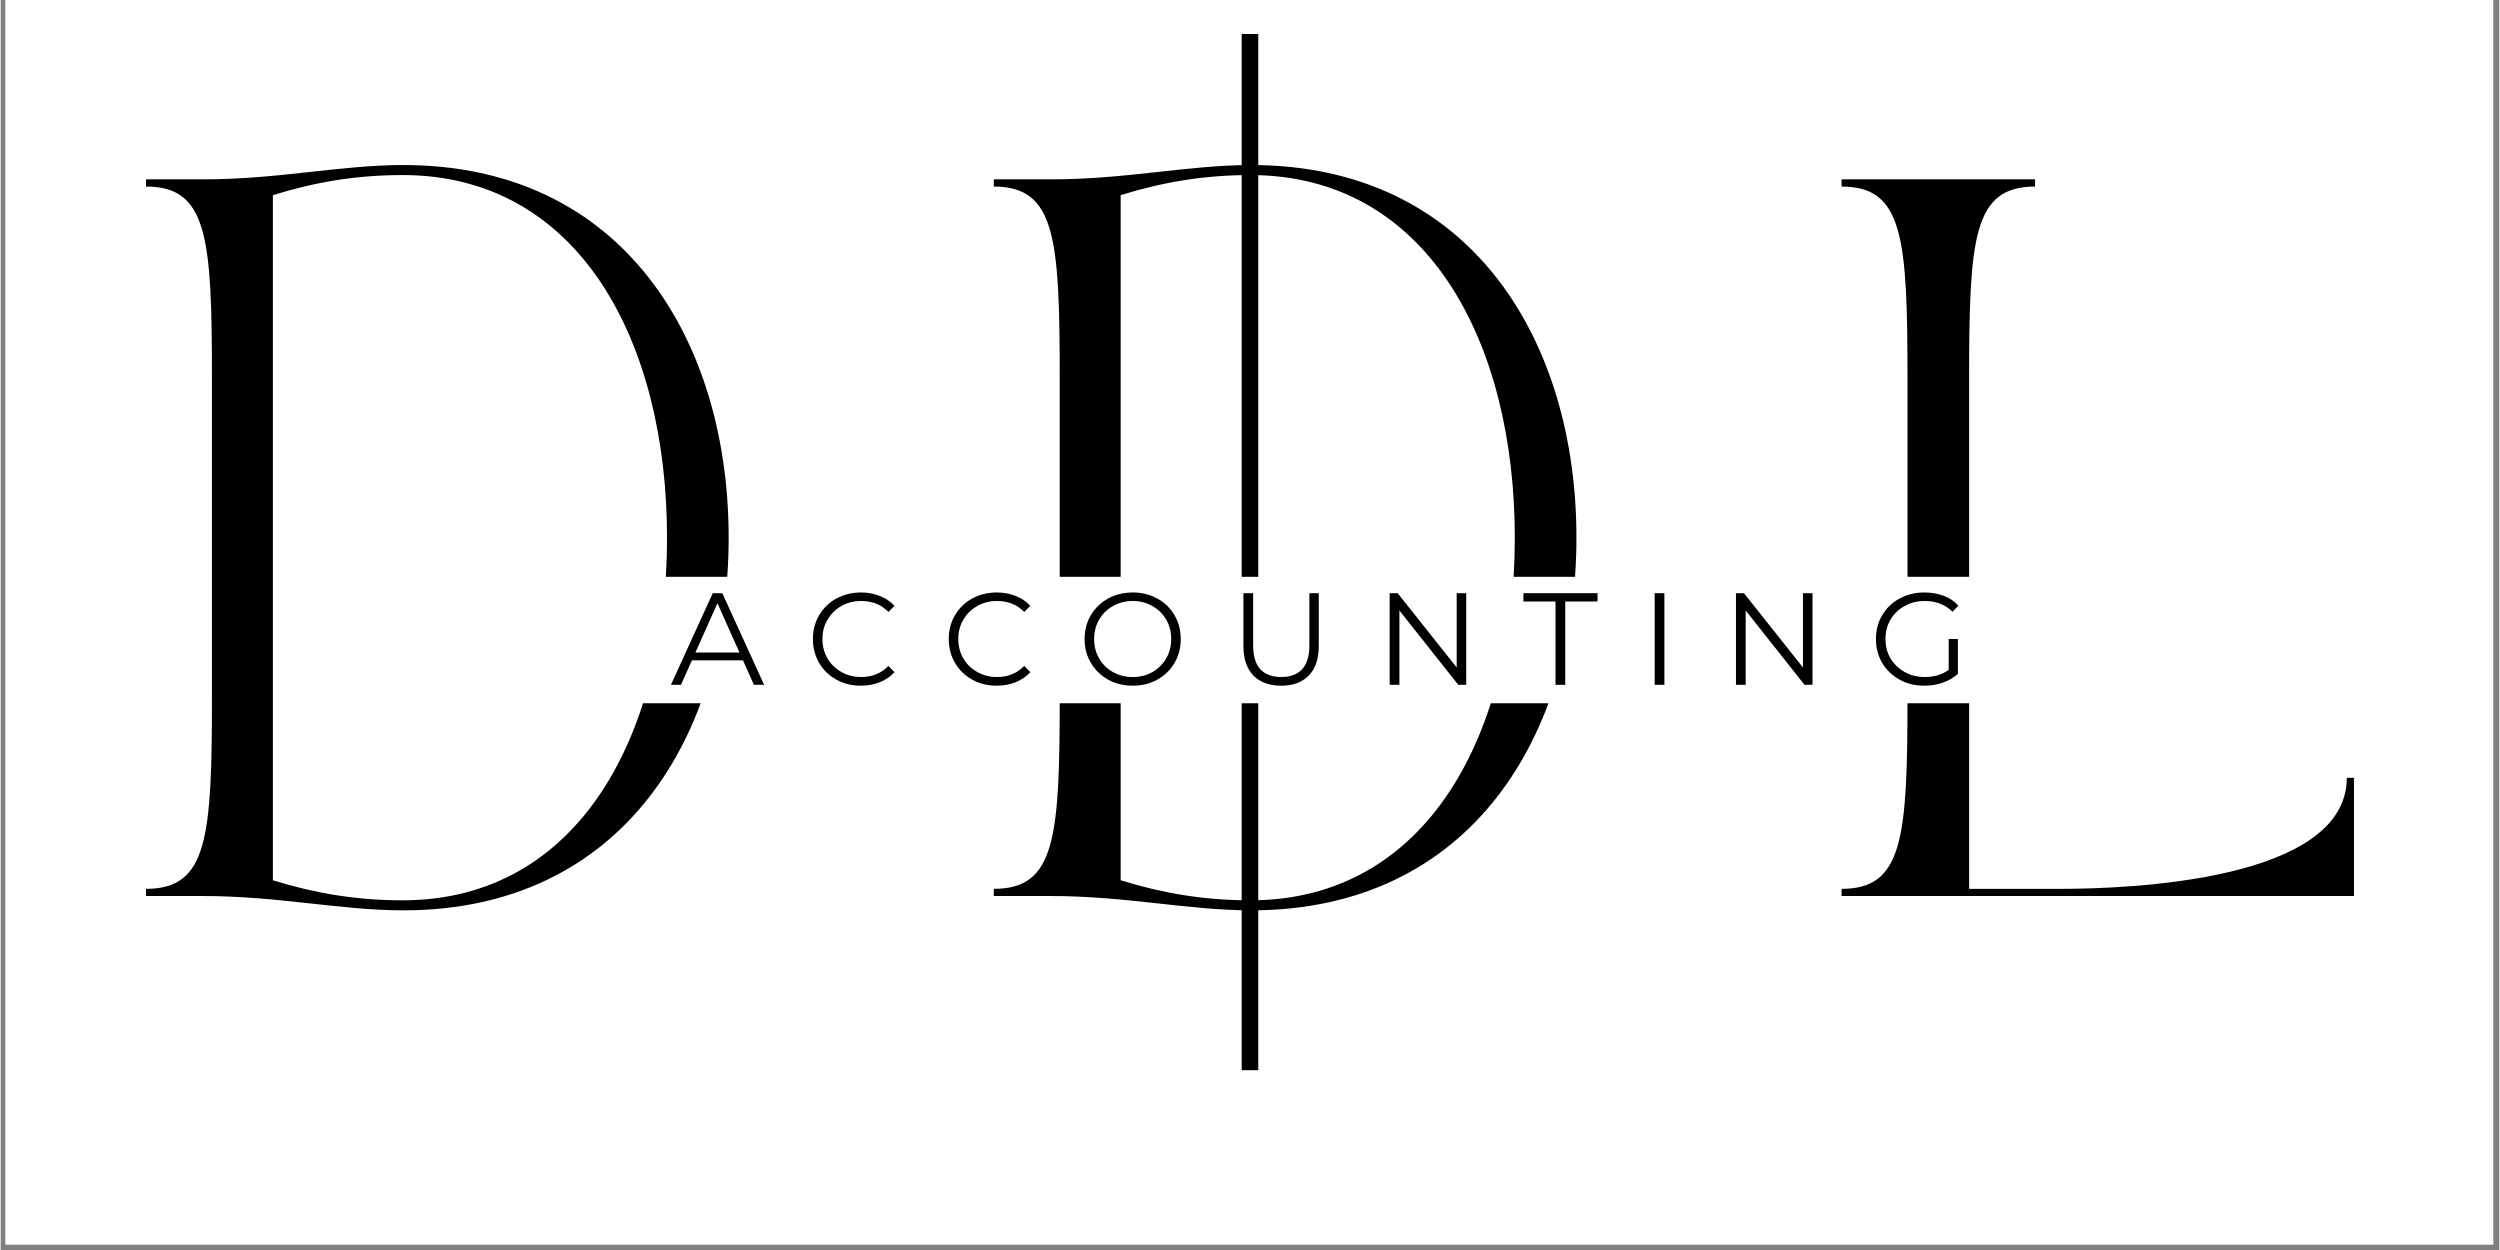 <svg xmlns="http://www.w3.org/2000/svg" xmlns:xlink="http://www.w3.org/1999/xlink" width="300" zoomAndPan="magnify" viewBox="0 0 224.88 112.5" height="150" preserveAspectRatio="xMidYMid meet" version="1.0"><rect x="0" y="0" width="224.88" height="112.5" fill="#808080" stroke="none"/><defs><g/><clipPath id="c7635b7e5e"><path d="M 0.438 0 L 224.324 0 L 224.324 112.004 L 0.438 112.004 Z M 0.438 0 " clip-rule="nonzero"/></clipPath><clipPath id="040c315bed"><path d="M 48.457 51.91 L 189.117 51.91 L 189.117 63.293 L 48.457 63.293 Z M 48.457 51.91 " clip-rule="nonzero"/></clipPath></defs><g clip-path="url(#c7635b7e5e)"><path fill="#ffffff" d="M 0.438 0 L 224.441 0 L 224.441 112.004 L 0.438 112.004 Z M 0.438 0 " fill-opacity="1" fill-rule="nonzero"/><path fill="#ffffff" d="M 0.438 0 L 224.441 0 L 224.441 112.004 L 0.438 112.004 Z M 0.438 0 " fill-opacity="1" fill-rule="nonzero"/></g><path stroke-linecap="butt" transform="matrix(0, -0.747, 0.747, 0, 111.692, 96.321)" fill="none" stroke-linejoin="miter" d="M 0.001 0.998 L 124.845 0.998 " stroke="#000000" stroke-width="2" stroke-opacity="1" stroke-miterlimit="4"/><g fill="#000000" fill-opacity="1"><g transform="translate(11.148, 80.642)"><g><path d="M 1.934 0 L 7.094 0 C 13.867 0 19.414 1.289 25.09 1.289 C 44.957 1.289 54.371 -14.578 54.371 -32.25 C 54.371 -49.922 44.957 -65.789 25.09 -65.789 C 19.414 -65.789 13.867 -64.5 7.094 -64.5 L 1.934 -64.5 L 1.934 -63.852 C 7.48 -63.852 7.867 -59.273 7.867 -46.566 L 7.867 -17.93 C 7.867 -5.223 7.48 -0.645 1.934 -0.645 Z M 13.352 -63.078 C 17.094 -64.242 20.832 -64.887 25.023 -64.887 C 40.957 -64.887 48.824 -49.855 48.824 -32.25 C 48.824 -14.641 40.957 0.387 25.023 0.387 C 20.832 0.387 17.094 -0.258 13.352 -1.418 Z M 13.352 -63.078 "/></g></g></g><g fill="#000000" fill-opacity="1"><g transform="translate(87.448, 80.642)"><g><path d="M 1.934 0 L 7.094 0 C 13.867 0 19.414 1.289 25.09 1.289 C 44.957 1.289 54.371 -14.578 54.371 -32.25 C 54.371 -49.922 44.957 -65.789 25.09 -65.789 C 19.414 -65.789 13.867 -64.5 7.094 -64.5 L 1.934 -64.5 L 1.934 -63.852 C 7.48 -63.852 7.867 -59.273 7.867 -46.566 L 7.867 -17.93 C 7.867 -5.223 7.48 -0.645 1.934 -0.645 Z M 13.352 -63.078 C 17.094 -64.242 20.832 -64.887 25.023 -64.887 C 40.957 -64.887 48.824 -49.855 48.824 -32.25 C 48.824 -14.641 40.957 0.387 25.023 0.387 C 20.832 0.387 17.094 -0.258 13.352 -1.418 Z M 13.352 -63.078 "/></g></g></g><g fill="#000000" fill-opacity="1"><g transform="translate(163.747, 80.642)"><g><path d="M 1.934 -64.5 L 1.934 -63.852 C 7.48 -63.852 7.867 -59.273 7.867 -46.566 L 7.867 -17.93 C 7.867 -5.223 7.48 -0.645 1.934 -0.645 L 1.934 0 L 48.051 0 L 48.051 -10.641 L 47.406 -10.641 C 47.406 -1.355 27.734 -0.645 21.605 -0.645 L 13.414 -0.645 L 13.414 -46.566 C 13.414 -59.273 13.801 -63.852 19.348 -63.852 L 19.348 -64.5 Z M 1.934 -64.5 "/></g></g></g><g clip-path="url(#040c315bed)"><path fill="#ffffff" d="M 48.457 51.91 L 189.117 51.91 L 189.117 63.293 L 48.457 63.293 Z M 48.457 51.91 " fill-opacity="1" fill-rule="nonzero"/></g><g fill="#000000" fill-opacity="1"><g transform="translate(60.291, 61.635)"><g><path d="M 6.516 -2.203 L 1.922 -2.203 L 0.938 0 L 0.031 0 L 3.797 -8.25 L 4.656 -8.25 L 8.422 0 L 7.5 0 Z M 6.203 -2.906 L 4.219 -7.344 L 2.234 -2.906 Z M 6.203 -2.906 "/></g></g></g><g fill="#000000" fill-opacity="1"><g transform="translate(72.493, 61.635)"><g><path d="M 4.922 0.078 C 4.109 0.078 3.375 -0.102 2.719 -0.469 C 2.062 -0.832 1.547 -1.332 1.172 -1.969 C 0.797 -2.613 0.609 -3.332 0.609 -4.125 C 0.609 -4.914 0.797 -5.629 1.172 -6.266 C 1.547 -6.91 2.062 -7.41 2.719 -7.766 C 3.383 -8.129 4.125 -8.312 4.938 -8.312 C 5.551 -8.312 6.113 -8.207 6.625 -8 C 7.145 -7.801 7.586 -7.504 7.953 -7.109 L 7.406 -6.562 C 6.758 -7.219 5.941 -7.547 4.953 -7.547 C 4.305 -7.547 3.711 -7.395 3.172 -7.094 C 2.641 -6.789 2.223 -6.379 1.922 -5.859 C 1.617 -5.348 1.469 -4.77 1.469 -4.125 C 1.469 -3.477 1.617 -2.895 1.922 -2.375 C 2.223 -1.863 2.641 -1.457 3.172 -1.156 C 3.711 -0.852 4.305 -0.703 4.953 -0.703 C 5.941 -0.703 6.758 -1.035 7.406 -1.703 L 7.953 -1.141 C 7.586 -0.742 7.145 -0.441 6.625 -0.234 C 6.102 -0.023 5.535 0.078 4.922 0.078 Z M 4.922 0.078 "/></g></g></g><g fill="#000000" fill-opacity="1"><g transform="translate(84.718, 61.635)"><g><path d="M 4.922 0.078 C 4.109 0.078 3.375 -0.102 2.719 -0.469 C 2.062 -0.832 1.547 -1.332 1.172 -1.969 C 0.797 -2.613 0.609 -3.332 0.609 -4.125 C 0.609 -4.914 0.797 -5.629 1.172 -6.266 C 1.547 -6.91 2.062 -7.41 2.719 -7.766 C 3.383 -8.129 4.125 -8.312 4.938 -8.312 C 5.551 -8.312 6.113 -8.207 6.625 -8 C 7.145 -7.801 7.586 -7.504 7.953 -7.109 L 7.406 -6.562 C 6.758 -7.219 5.941 -7.547 4.953 -7.547 C 4.305 -7.547 3.711 -7.395 3.172 -7.094 C 2.641 -6.789 2.223 -6.379 1.922 -5.859 C 1.617 -5.348 1.469 -4.77 1.469 -4.125 C 1.469 -3.477 1.617 -2.895 1.922 -2.375 C 2.223 -1.863 2.641 -1.457 3.172 -1.156 C 3.711 -0.852 4.305 -0.703 4.953 -0.703 C 5.941 -0.703 6.758 -1.035 7.406 -1.703 L 7.953 -1.141 C 7.586 -0.742 7.145 -0.441 6.625 -0.234 C 6.102 -0.023 5.535 0.078 4.922 0.078 Z M 4.922 0.078 "/></g></g></g><g fill="#000000" fill-opacity="1"><g transform="translate(96.943, 61.635)"><g><path d="M 4.953 0.078 C 4.129 0.078 3.383 -0.102 2.719 -0.469 C 2.062 -0.844 1.547 -1.348 1.172 -1.984 C 0.797 -2.617 0.609 -3.332 0.609 -4.125 C 0.609 -4.914 0.797 -5.629 1.172 -6.266 C 1.547 -6.898 2.062 -7.398 2.719 -7.766 C 3.383 -8.129 4.129 -8.312 4.953 -8.312 C 5.766 -8.312 6.5 -8.129 7.156 -7.766 C 7.812 -7.41 8.328 -6.91 8.703 -6.266 C 9.078 -5.629 9.266 -4.914 9.266 -4.125 C 9.266 -3.332 9.078 -2.613 8.703 -1.969 C 8.328 -1.332 7.812 -0.832 7.156 -0.469 C 6.5 -0.102 5.766 0.078 4.953 0.078 Z M 4.953 -0.703 C 5.598 -0.703 6.18 -0.848 6.703 -1.141 C 7.234 -1.441 7.648 -1.852 7.953 -2.375 C 8.254 -2.895 8.406 -3.477 8.406 -4.125 C 8.406 -4.77 8.254 -5.352 7.953 -5.875 C 7.648 -6.395 7.234 -6.801 6.703 -7.094 C 6.18 -7.395 5.598 -7.547 4.953 -7.547 C 4.297 -7.547 3.703 -7.395 3.172 -7.094 C 2.641 -6.801 2.223 -6.395 1.922 -5.875 C 1.617 -5.352 1.469 -4.77 1.469 -4.125 C 1.469 -3.477 1.617 -2.895 1.922 -2.375 C 2.223 -1.852 2.641 -1.441 3.172 -1.141 C 3.703 -0.848 4.297 -0.703 4.953 -0.703 Z M 4.953 -0.703 "/></g></g></g><g fill="#000000" fill-opacity="1"><g transform="translate(110.582, 61.635)"><g><path d="M 4.672 0.078 C 3.598 0.078 2.758 -0.227 2.156 -0.844 C 1.562 -1.457 1.266 -2.348 1.266 -3.516 L 1.266 -8.25 L 2.141 -8.25 L 2.141 -3.562 C 2.141 -2.602 2.352 -1.883 2.781 -1.406 C 3.219 -0.938 3.848 -0.703 4.672 -0.703 C 5.492 -0.703 6.117 -0.938 6.547 -1.406 C 6.984 -1.883 7.203 -2.602 7.203 -3.562 L 7.203 -8.25 L 8.047 -8.25 L 8.047 -3.516 C 8.047 -2.348 7.75 -1.457 7.156 -0.844 C 6.562 -0.227 5.734 0.078 4.672 0.078 Z M 4.672 0.078 "/></g></g></g><g fill="#000000" fill-opacity="1"><g transform="translate(123.667, 61.635)"><g><path d="M 8.234 -8.25 L 8.234 0 L 7.516 0 L 2.219 -6.688 L 2.219 0 L 1.344 0 L 1.344 -8.25 L 2.062 -8.25 L 7.375 -1.562 L 7.375 -8.25 Z M 8.234 -8.25 "/></g></g></g><g fill="#000000" fill-opacity="1"><g transform="translate(136.999, 61.635)"><g><path d="M 2.938 -7.5 L 0.047 -7.5 L 0.047 -8.25 L 6.719 -8.25 L 6.719 -7.5 L 3.812 -7.5 L 3.812 0 L 2.938 0 Z M 2.938 -7.5 "/></g></g></g><g fill="#000000" fill-opacity="1"><g transform="translate(147.517, 61.635)"><g><path d="M 1.344 -8.25 L 2.219 -8.25 L 2.219 0 L 1.344 0 Z M 1.344 -8.25 "/></g></g></g><g fill="#000000" fill-opacity="1"><g transform="translate(154.832, 61.635)"><g><path d="M 8.234 -8.25 L 8.234 0 L 7.516 0 L 2.219 -6.688 L 2.219 0 L 1.344 0 L 1.344 -8.25 L 2.062 -8.25 L 7.375 -1.562 L 7.375 -8.25 Z M 8.234 -8.25 "/></g></g></g><g fill="#000000" fill-opacity="1"><g transform="translate(168.165, 61.635)"><g><path d="M 7.156 -4.125 L 7.984 -4.125 L 7.984 -0.984 C 7.598 -0.641 7.141 -0.375 6.609 -0.188 C 6.086 -0.008 5.535 0.078 4.953 0.078 C 4.129 0.078 3.391 -0.102 2.734 -0.469 C 2.078 -0.832 1.555 -1.332 1.172 -1.969 C 0.797 -2.613 0.609 -3.332 0.609 -4.125 C 0.609 -4.914 0.797 -5.629 1.172 -6.266 C 1.555 -6.91 2.078 -7.41 2.734 -7.766 C 3.391 -8.129 4.133 -8.312 4.969 -8.312 C 5.602 -8.312 6.18 -8.211 6.703 -8.016 C 7.234 -7.816 7.676 -7.52 8.031 -7.125 L 7.5 -6.578 C 6.844 -7.223 6.008 -7.547 5 -7.547 C 4.332 -7.547 3.727 -7.395 3.188 -7.094 C 2.656 -6.801 2.234 -6.395 1.922 -5.875 C 1.617 -5.352 1.469 -4.77 1.469 -4.125 C 1.469 -3.477 1.617 -2.895 1.922 -2.375 C 2.234 -1.863 2.656 -1.457 3.188 -1.156 C 3.727 -0.852 4.332 -0.703 5 -0.703 C 5.844 -0.703 6.562 -0.914 7.156 -1.344 Z M 7.156 -4.125 "/></g></g></g></svg>